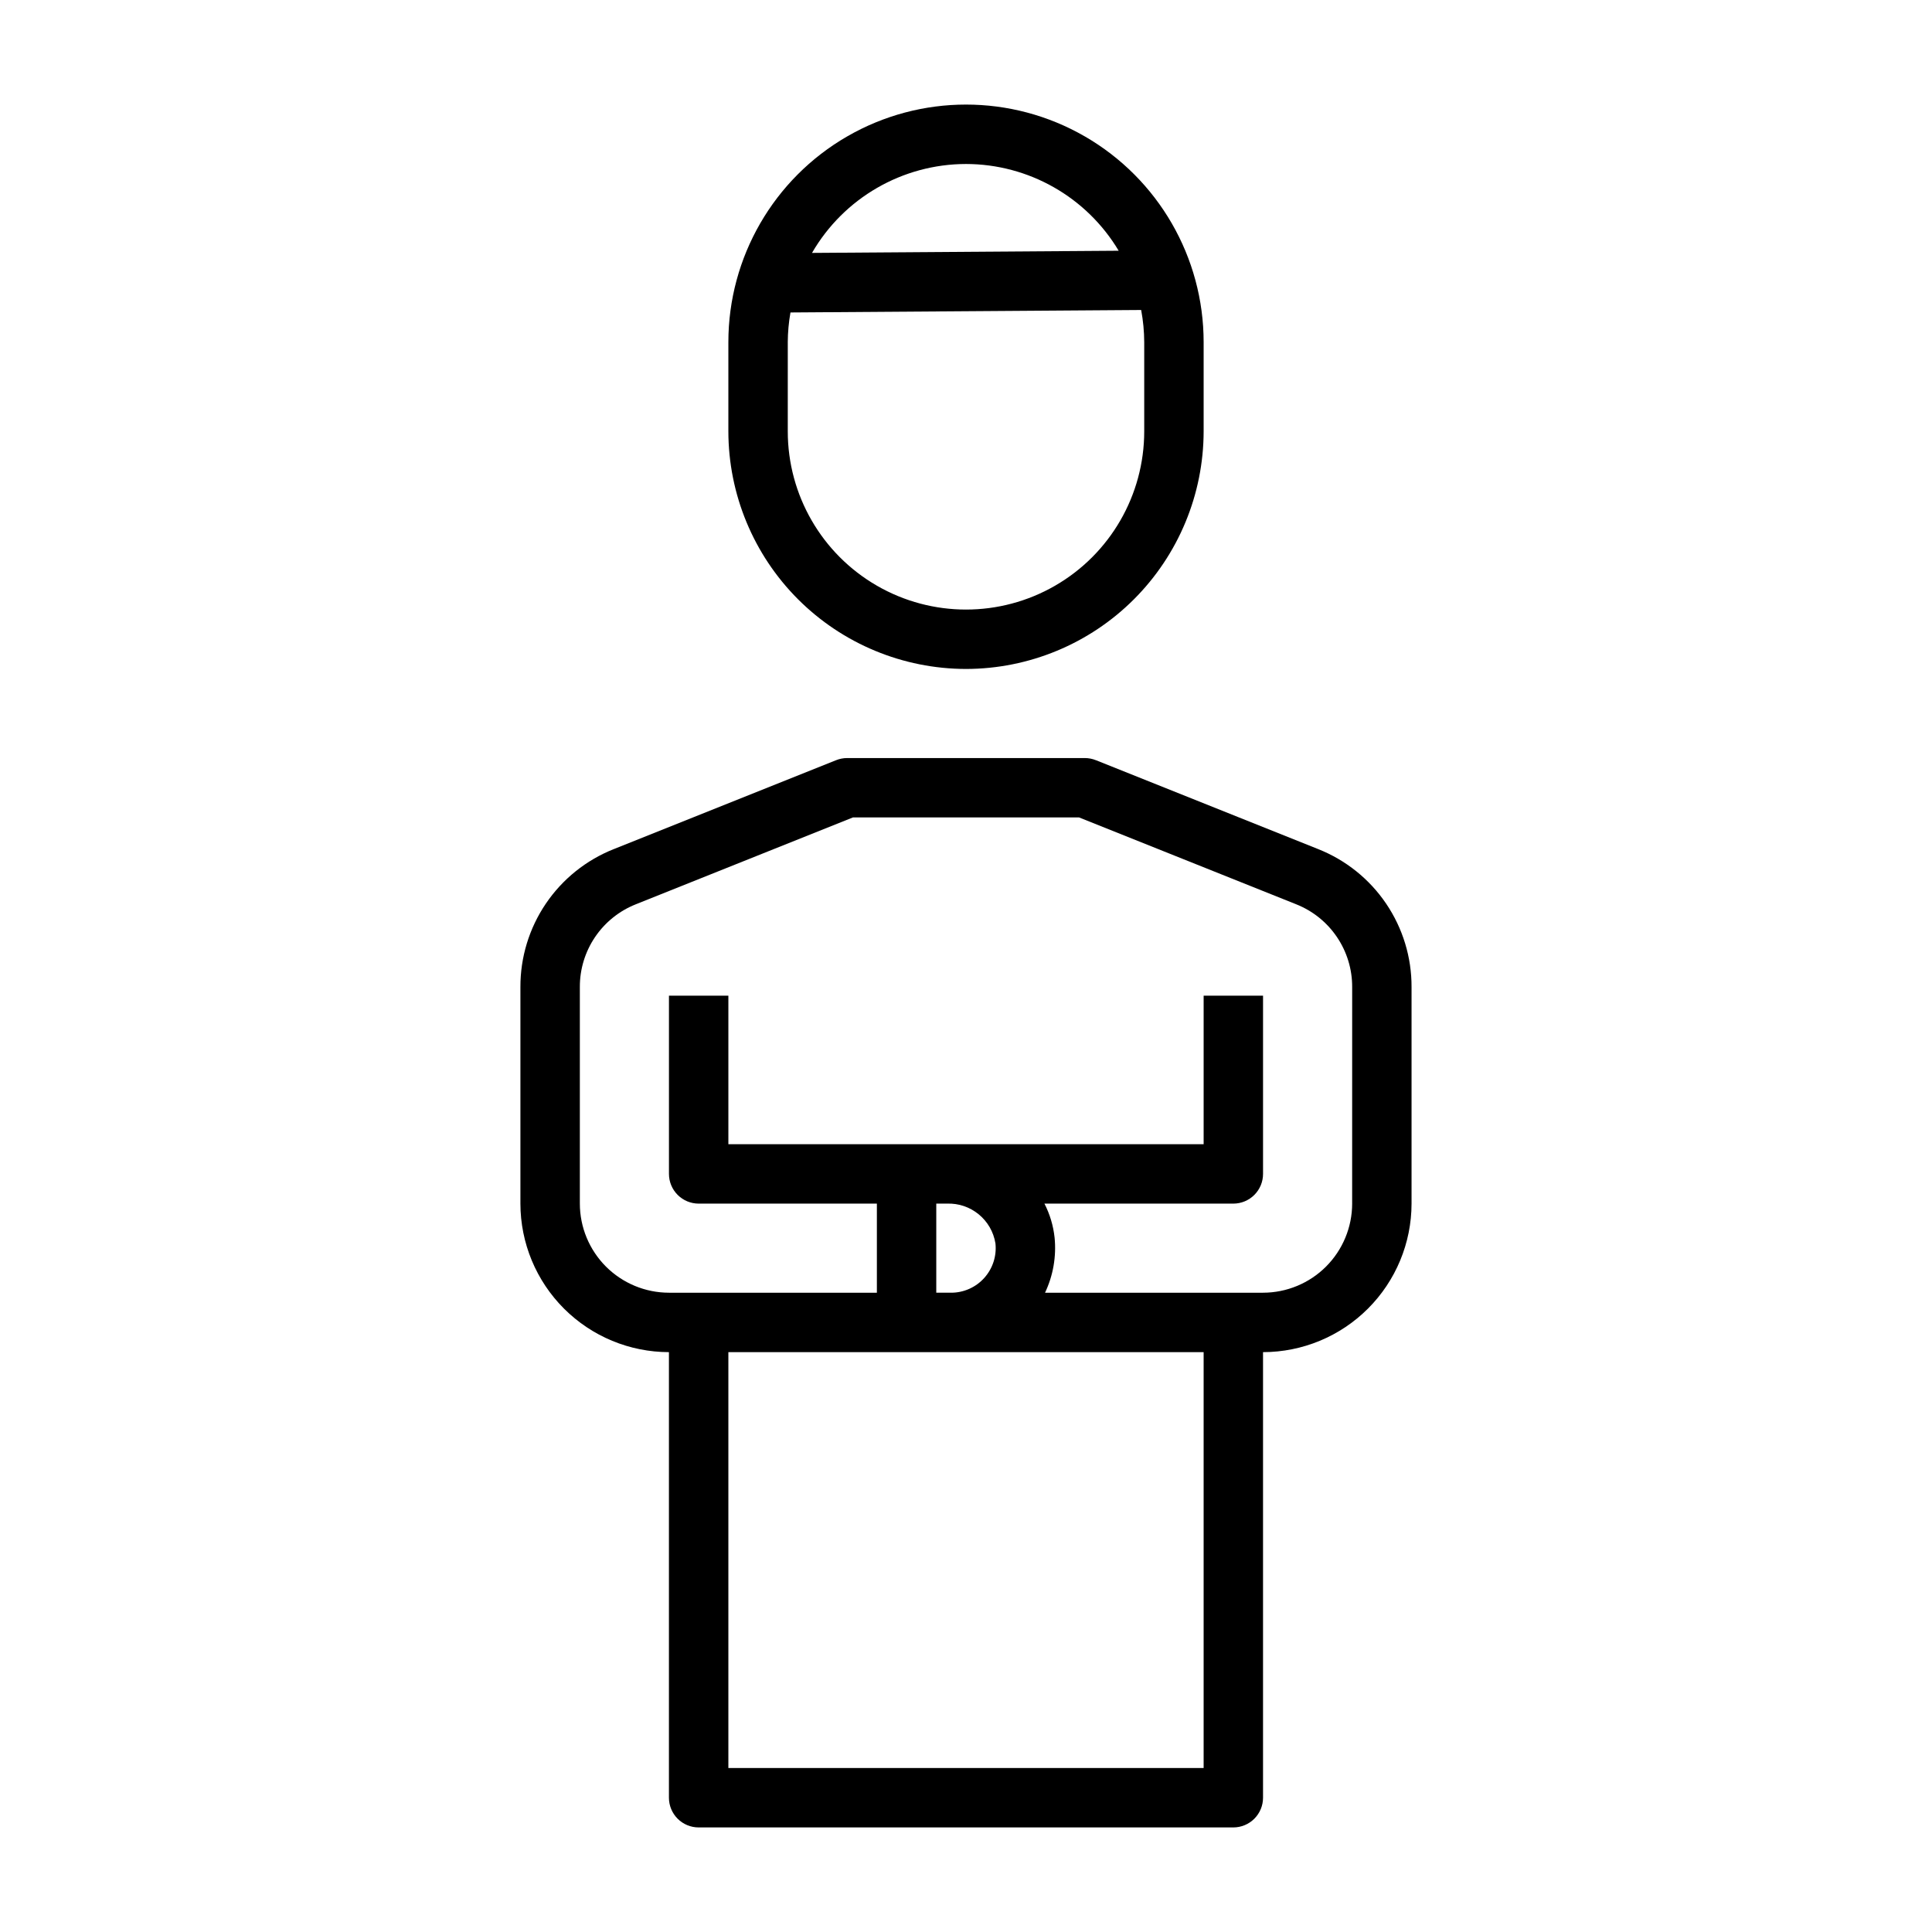 <?xml version="1.0" encoding="UTF-8"?>
<!-- The Best Svg Icon site in the world: iconSvg.co, Visit us! https://iconsvg.co -->
<svg fill="#000000" width="800px" height="800px" version="1.1" viewBox="144 144 512 512" xmlns="http://www.w3.org/2000/svg">
 <g>
  <path d="m400 321.28c16.695-0.02 32.703-6.66 44.508-18.465 11.805-11.809 18.449-27.812 18.469-44.512v-23.613c0-22.5-12.004-43.289-31.488-54.539-19.488-11.25-43.492-11.25-62.977 0s-31.488 32.039-31.488 54.539v23.617-0.004c0.02 16.699 6.66 32.703 18.465 44.512 11.809 11.805 27.812 18.445 44.512 18.465zm0-133.82c16.59 0.02 31.949 8.746 40.461 22.988l-81.27 0.574c8.43-14.566 23.977-23.543 40.809-23.562zm-47.23 47.23-0.004 0.004c0.016-2.644 0.254-5.285 0.715-7.887l92.938-0.656v-0.004c0.527 2.82 0.801 5.68 0.812 8.547v23.617-0.004c0 16.875-9.004 32.469-23.617 40.906s-32.617 8.438-47.23 0c-14.613-8.438-23.617-24.031-23.617-40.906z"/>
  <path d="m493.33 369.02-58.926-23.57v0.004c-0.93-0.371-1.918-0.562-2.918-0.562h-62.977c-1 0-1.992 0.191-2.922 0.562l-58.926 23.57v-0.004c-7.32 2.902-13.594 7.938-18.008 14.457s-6.762 14.219-6.738 22.09v57.406c0.012 10.434 4.164 20.438 11.543 27.816 7.379 7.379 17.383 11.531 27.816 11.543v118.08c0 2.09 0.832 4.09 2.305 5.566 1.477 1.477 3.481 2.309 5.566 2.309h141.7c2.086 0 4.09-0.832 5.566-2.309 1.477-1.477 2.305-3.477 2.305-5.566v-118.08c10.434-0.012 20.438-4.164 27.816-11.543 7.379-7.379 11.531-17.383 11.543-27.816v-57.406c0.027-7.871-2.32-15.57-6.734-22.09s-10.691-11.555-18.012-14.457zm-30.355 243.52h-125.95v-110.21h125.95zm-70.852-149.57h2.816c6.34-0.238 11.863 4.293 12.867 10.562 0.352 3.328-0.73 6.648-2.969 9.137-2.238 2.492-5.43 3.914-8.777 3.914h-3.938zm110.21 0h0.004c-0.008 6.258-2.5 12.262-6.926 16.691-4.426 4.426-10.43 6.914-16.691 6.922h-57.773c2.156-4.555 3.031-9.609 2.531-14.625-0.34-3.137-1.25-6.184-2.691-8.988h50.062c2.086 0 4.09-0.832 5.566-2.309 1.477-1.477 2.305-3.477 2.305-5.566v-47.23h-15.742v39.359h-125.95v-39.359h-15.746v47.23c0 2.09 0.832 4.09 2.305 5.566 1.477 1.477 3.481 2.309 5.566 2.309h47.23v23.617l-55.102-0.004c-6.262-0.008-12.262-2.496-16.691-6.922-4.426-4.43-6.918-10.434-6.922-16.691v-57.406c-0.02-4.723 1.391-9.34 4.039-13.25 2.648-3.91 6.414-6.934 10.805-8.672l57.516-23.012h59.945l57.52 23.008 0.004 0.004c4.391 1.738 8.156 4.762 10.801 8.672 2.648 3.91 4.059 8.527 4.043 13.25z"/>
 </g>
</svg>